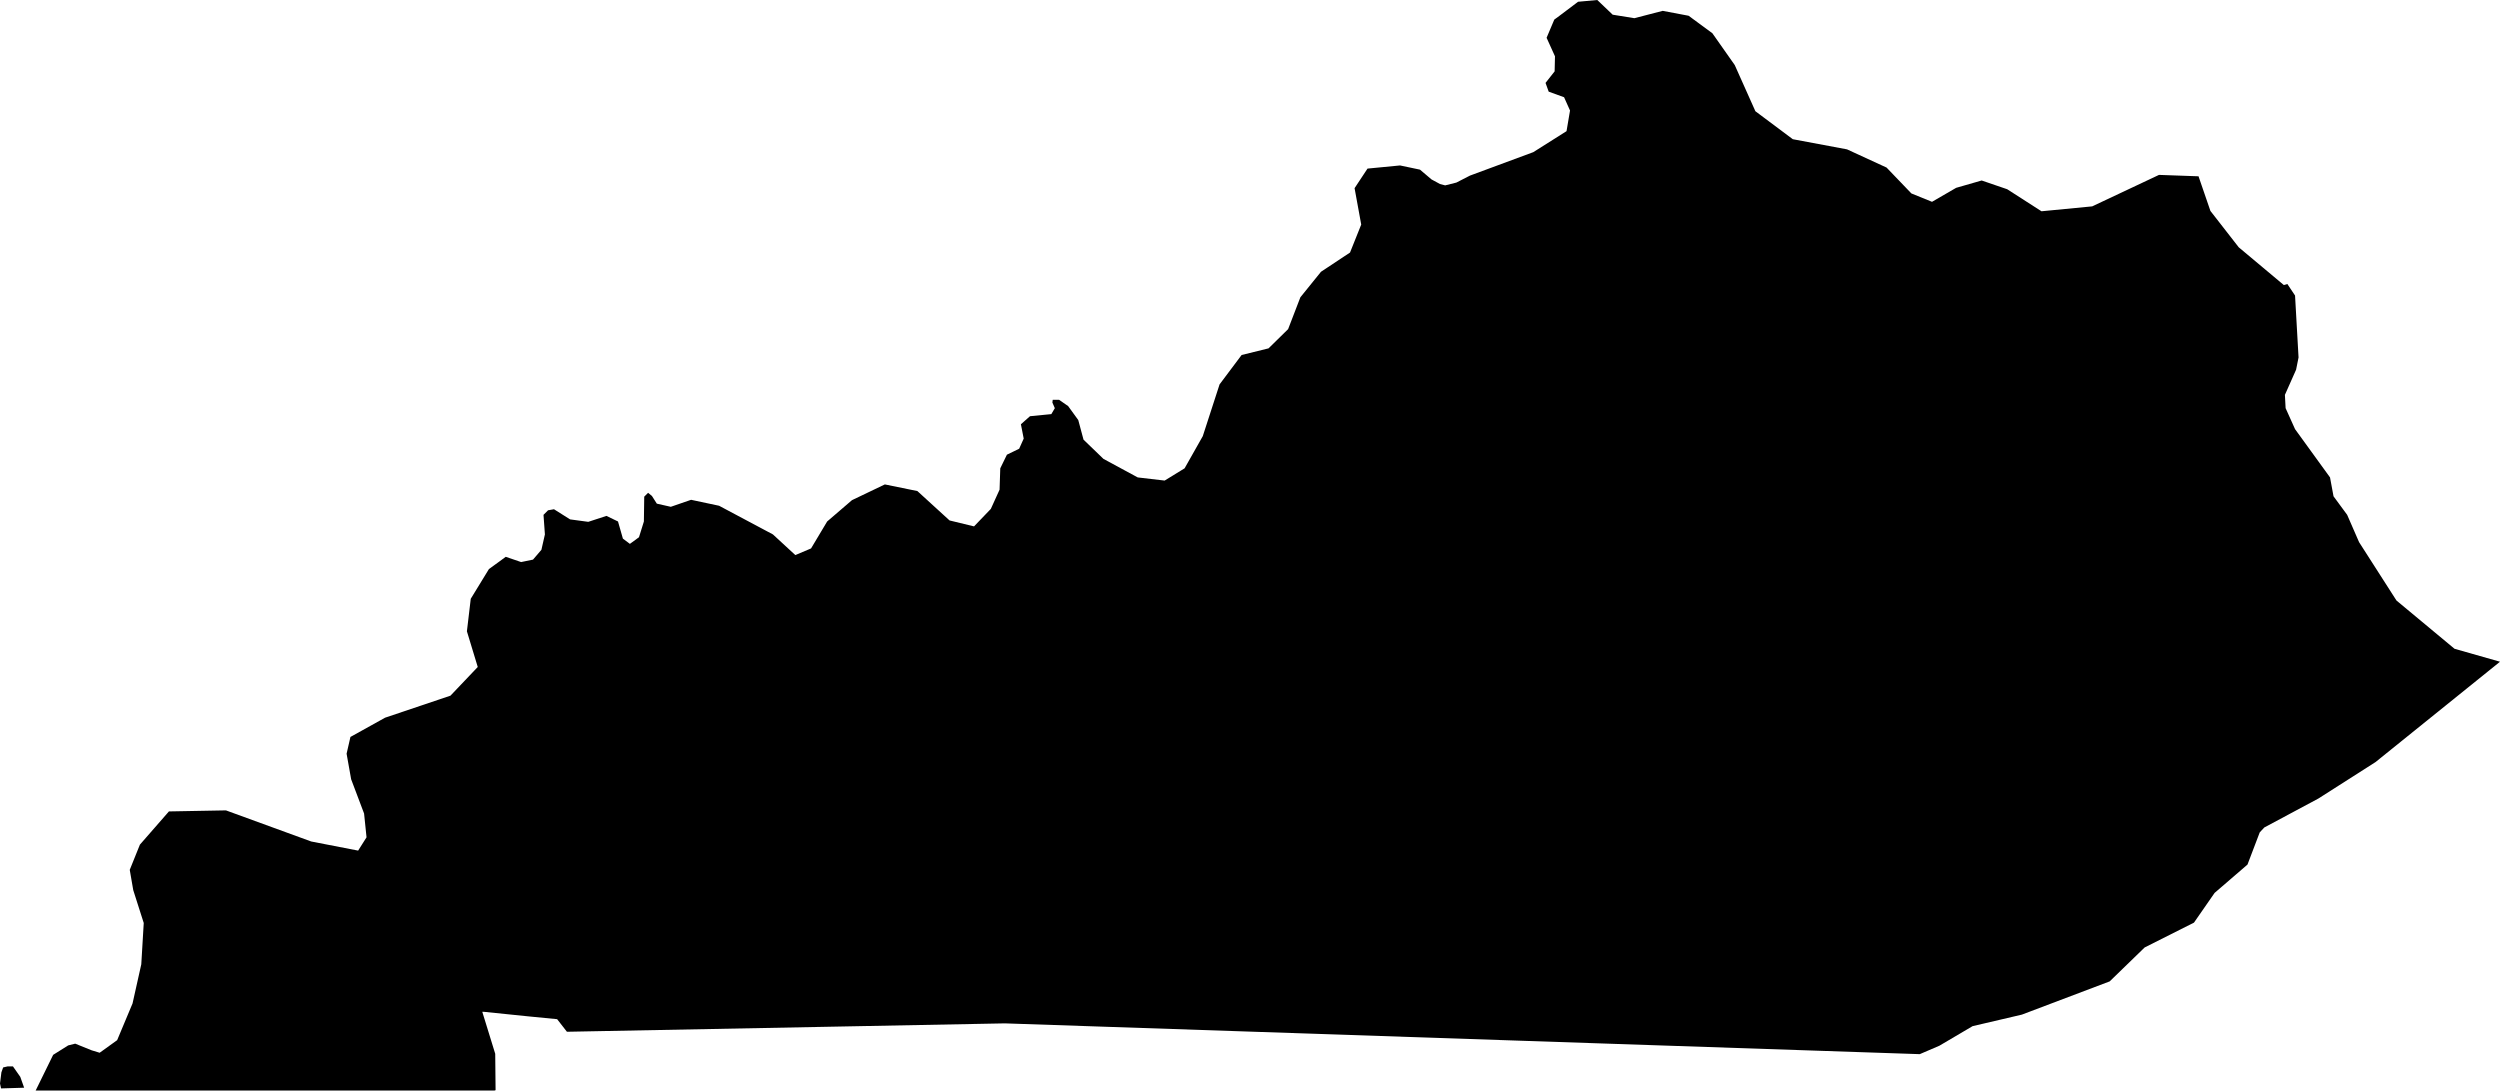 <?xml version='1.0' encoding='utf-8'?>
<svg xmlns="http://www.w3.org/2000/svg" viewBox="834.674 574.496 71.48 31.18" width="71.48" height="31.18"><path d="m 900.074,582.616 0.22,0.33 0.1,1.77 -0.07,0.35 -0.32,0.72 0.02,0.38 0.27,0.6 1,1.38 0.1,0.54 0.39,0.53 0.34,0.78 1.07,1.67 1.66,1.38 1.3,0.37 -3.56,2.87 -1.63,1.04 -1.55,0.83 -0.13,0.14 -0.35,0.92 -0.94,0.81 -0.59,0.85 -1.41,0.71 -1,0.97 -2.51,0.95 -1.41,0.33 -0.95,0.56 -0.07,0.03 -0.07,0.03 -0.07,0.03 -0.07,0.03 -0.07,0.03 -0.07,0.03 -0.07,0.03 -0.07,0.03 -3.27,-0.11 -3.27,-0.11 -3.27,-0.11 -3.27,-0.11 -3.27,-0.11 -3.27,-0.11 -3.27,-0.11 -3.27,-0.11 -3.13,0.06 -3.13,0.06 -3.13,0.06 -3.13,0.06 -0.28,-0.36 -0.82,-0.08 -1.27,-0.13 -0.05,0 0.37,1.2 0.01,1.04 -0.03,0.01 -1.47,0 -1.63,0 -1.63,0 -1.63,0 -1.63,0 -1.63,0 -1.63,0 -1.87,0 0.5,-1.02 0.43,-0.27 0.2,-0.05 0.47,0.19 0.23,0.07 0.5,-0.36 0.44,-1.05 0.25,-1.12 0.07,-1.18 -0.3,-0.94 -0.1,-0.58 0.29,-0.72 0.83,-0.95 1.63,-0.03 2.44,0.89 1.34,0.26 0.24,-0.38 -0.07,-0.68 -0.37,-0.98 -0.13,-0.73 0.11,-0.48 0.99,-0.55 1.87,-0.63 0.78,-0.82 -0.31,-1.02 0.11,-0.93 0.52,-0.85 0.29,-0.21 0.19,-0.14 0.44,0.15 0.34,-0.07 0.24,-0.28 0.1,-0.44 -0.04,-0.56 0.13,-0.13 0.17,-0.03 0.46,0.29 0.52,0.07 0.52,-0.17 0.33,0.16 0.14,0.49 0.2,0.15 0.26,-0.19 0.14,-0.45 0.01,-0.71 0.11,-0.11 0.11,0.09 0.14,0.22 0.4,0.09 0.58,-0.2 0.8,0.17 1.54,0.82 0.64,0.59 0.45,-0.19 0.46,-0.77 0.71,-0.61 0.94,-0.45 0.93,0.19 0.92,0.84 0.7,0.17 0.48,-0.5 0.25,-0.55 0.02,-0.61 0.19,-0.39 0.35,-0.17 0.13,-0.29 -0.08,-0.41 0.26,-0.23 0.61,-0.06 0.1,-0.17 -0.07,-0.16 0.01,-0.08 0.18,0 0.26,0.18 0.29,0.4 0.15,0.56 0.57,0.55 0.98,0.53 0.77,0.09 0.57,-0.35 0.52,-0.92 0.48,-1.48 0.63,-0.84 0.77,-0.19 0.56,-0.55 0.35,-0.91 0.59,-0.73 0.83,-0.55 0.32,-0.8 -0.19,-1.04 0.37,-0.56 0.93,-0.09 0.57,0.12 0.33,0.28 0.24,0.13 0,0 0.15,0.04 0.32,-0.08 0.39,-0.2 1.81,-0.67 0.95,-0.6 0.1,-0.59 -0.17,-0.38 -0.44,-0.16 -0.09,-0.25 0.26,-0.33 0.01,-0.43 -0.24,-0.53 0.22,-0.52 0.15,-0.11 0.53,-0.4 0.55,-0.05 0.44,0.42 0.62,0.1 0.81,-0.21 0.74,0.14 0.68,0.5 0.64,0.91 0.59,1.32 1.07,0.8 1.55,0.29 1.13,0.52 0.71,0.74 0.59,0.24 0.69,-0.4 0.73,-0.21 0.73,0.25 0.98,0.63 1.45,-0.14 1.91,-0.9 1.13,0.04 0.34,0.99 0.81,1.04 1.29,1.08 0.1,-0.03 z m -64.71,22.98 -0.66,0.02 -0.03,-0.14 0.04,-0.32 0.05,-0.14 0.13,-0.03 0.15,0 0.21,0.3 0.11,0.31 z" title="Kentucky" id="KY" />
  </svg>